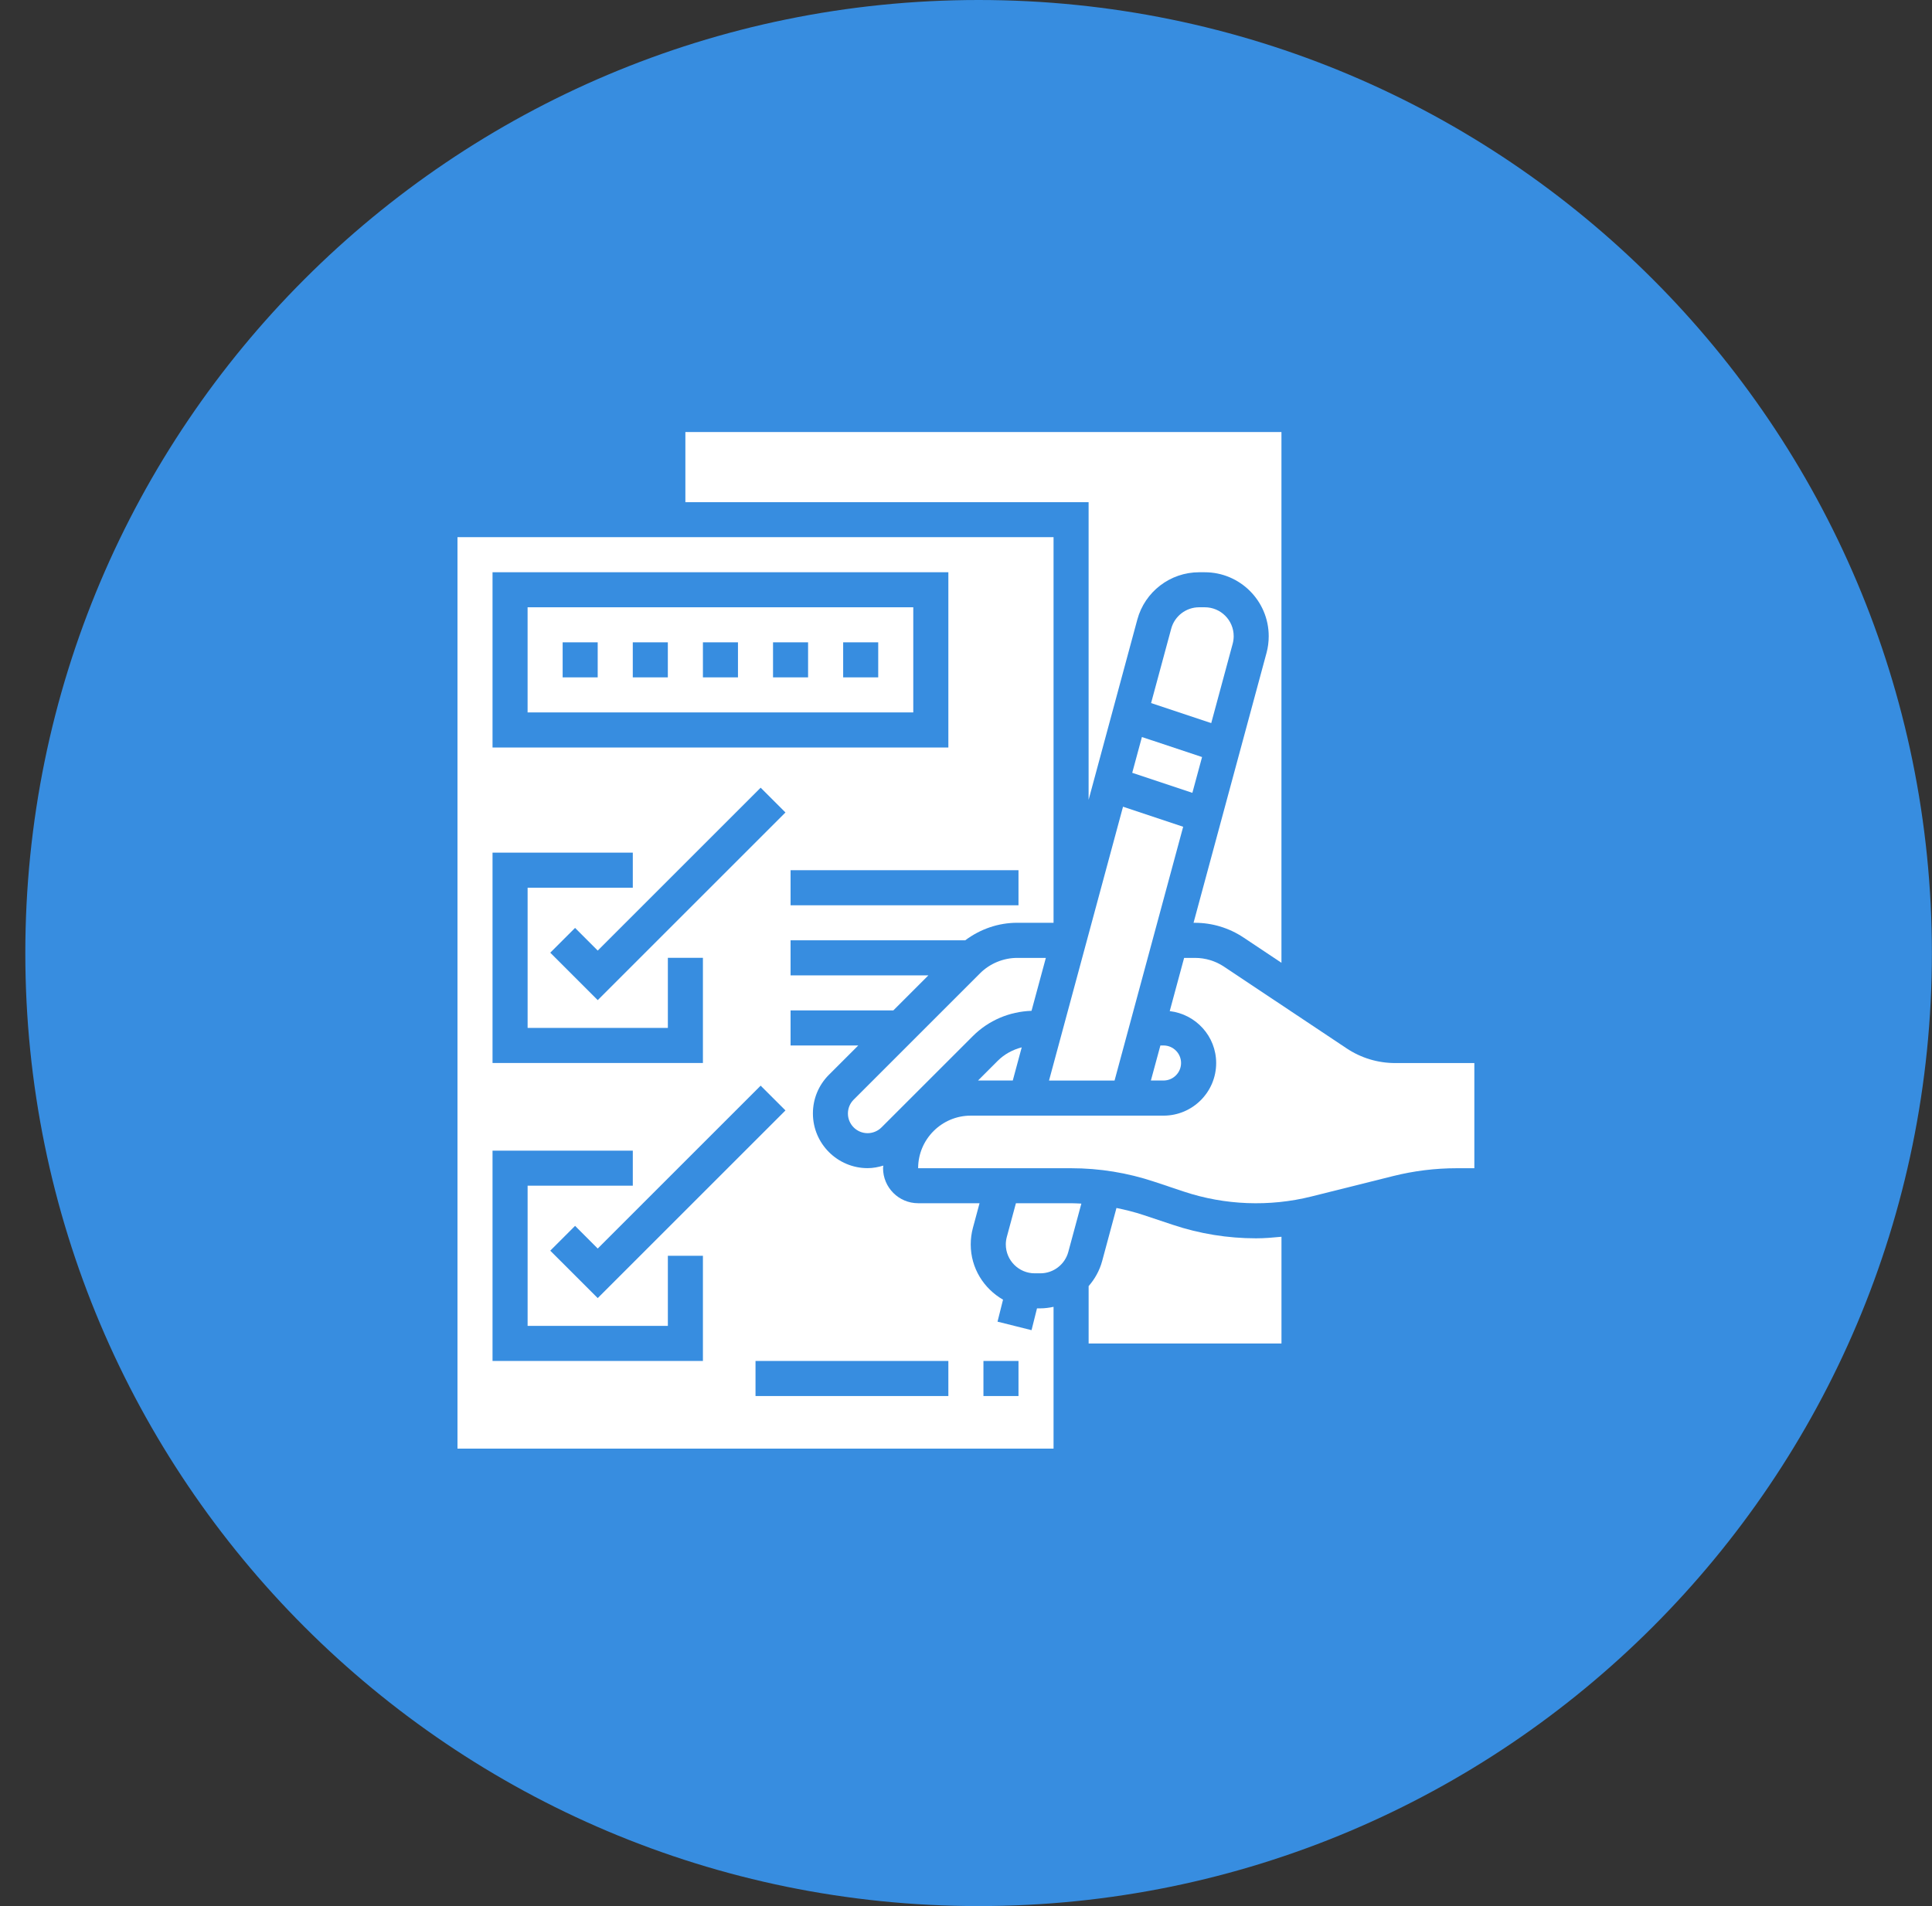 <svg width="76" height="75" viewBox="0 0 76 75" fill="none" xmlns="http://www.w3.org/2000/svg">
<rect x="0" y="0" width="76" height="75" fill="#333333" stroke="none"/>
<path d="M0.996 37.5C0.996 58.211 17.785 75 38.496 75C59.207 75 75.996 58.211 75.996 37.5C75.996 16.789 59.207 0 38.496 0C17.785 0 0.996 16.789 0.996 37.5Z" fill="#378DE0"/>
<g clip-path="url(#clip0)">
<path d="M48.491 25.328C48.517 25.231 48.53 25.131 48.53 25.031C48.53 24.404 48.021 23.895 47.394 23.895H47.17C46.658 23.895 46.207 24.24 46.073 24.735L45.281 27.664L47.647 28.452L48.491 25.328Z" fill="white"/>
<path d="M47.286 29.788L44.92 29L44.539 30.408L46.905 31.196L47.286 29.788Z" fill="white"/>
<path d="M20.754 28.032H35.926V23.895H20.754V28.032ZM33.168 25.274H34.547V26.653H33.168V25.274ZM30.409 25.274H31.788V26.653H30.409V25.274ZM27.651 25.274H29.03V26.653H27.651V25.274ZM24.892 25.274H26.271V26.653H24.892V25.274ZM22.133 25.274H23.512V26.653H22.133V25.274Z" fill="white"/>
<path d="M42.823 31.471L44.74 24.376C45.036 23.282 46.035 22.517 47.169 22.517H47.393C48.78 22.517 49.908 23.646 49.908 25.033C49.908 25.255 49.88 25.477 49.822 25.69L46.951 36.31H47.004C47.687 36.31 48.349 36.511 48.917 36.889L50.409 37.884V17H26.961V19.759H42.823V31.471Z" fill="white"/>
<path d="M44.177 31.742L41.266 42.517H43.844L46.543 32.531L44.177 31.742Z" fill="white"/>
<path d="M45.77 42.516C46.151 42.516 46.46 42.206 46.46 41.826C46.46 41.447 46.151 41.137 45.77 41.137H45.647L45.273 42.516H45.77Z" fill="white"/>
<path d="M41.141 37.691H40.016C39.471 37.691 38.938 37.912 38.553 38.297L33.582 43.268C33.436 43.414 33.355 43.608 33.355 43.815C33.355 44.241 33.702 44.588 34.129 44.588C34.333 44.588 34.532 44.505 34.676 44.361L38.267 40.77C38.888 40.149 39.706 39.804 40.578 39.773L41.141 37.691Z" fill="white"/>
<path d="M40.793 51.481L40.578 52.339L39.24 52.004L39.457 51.139C38.701 50.705 38.186 49.899 38.186 48.966C38.186 48.744 38.215 48.523 38.273 48.309L38.533 47.344H36.116C35.355 47.344 34.737 46.725 34.737 45.964C34.737 45.931 34.746 45.899 34.747 45.864C34.548 45.924 34.344 45.964 34.131 45.964C32.944 45.964 31.978 44.999 31.978 43.812C31.978 43.237 32.202 42.696 32.609 42.289L33.762 41.137H31.099V39.757H35.142L36.521 38.378H31.099V36.999H37.969C38.56 36.558 39.267 36.309 40.018 36.309H41.444V21.137H17.996V56.999H41.444V51.421C41.275 51.457 41.103 51.481 40.925 51.481H40.793ZM40.065 35.62H31.099V34.24H40.065V35.62ZM19.375 22.516H37.306V29.413H19.375V22.516ZM23.513 39.353L21.646 37.486L22.622 36.511L23.513 37.403L29.922 30.994L30.898 31.969L23.513 39.353ZM30.898 43.693L23.513 51.077L21.646 49.211L22.622 48.235L23.513 49.127L29.922 42.718L30.898 43.693ZM19.375 33.55H24.893V34.93H20.755V40.447H26.272V37.688H27.651V41.826H19.375V33.55ZM27.651 53.55H19.375V45.275H24.893V46.654H20.755V52.171H26.272V49.413H27.651V53.55ZM37.306 54.93H29.72V53.55H37.306V54.93ZM40.065 54.93H38.686V53.55H40.065V54.93Z" fill="white"/>
<path d="M39.964 47.344L39.606 48.669C39.58 48.765 39.566 48.865 39.566 48.965C39.566 49.592 40.076 50.102 40.703 50.102H40.926C41.439 50.102 41.89 49.756 42.024 49.261L42.538 47.359C42.404 47.354 42.27 47.344 42.135 47.344H39.964Z" fill="white"/>
<path d="M39.84 42.516L40.192 41.211C39.837 41.303 39.507 41.481 39.246 41.742L38.473 42.516H39.84Z" fill="white"/>
<path d="M54.884 41.829C54.201 41.829 53.54 41.629 52.971 41.25L48.154 38.039C47.813 37.811 47.416 37.691 47.006 37.691H46.58L46.014 39.785C47.041 39.906 47.841 40.771 47.841 41.829C47.841 42.97 46.913 43.898 45.772 43.898H38.186C37.046 43.898 36.117 44.827 36.117 45.967H42.135C43.251 45.967 44.352 46.146 45.41 46.499L46.572 46.887C48.184 47.424 49.939 47.491 51.588 47.079L54.796 46.277C55.616 46.071 56.462 45.967 57.308 45.967H57.997V41.829H54.884Z" fill="white"/>
<path d="M46.134 48.193L44.973 47.806C44.627 47.691 44.275 47.604 43.919 47.531L43.355 49.623C43.254 49.996 43.066 50.327 42.824 50.606V52.863H50.41V48.664C50.077 48.696 49.744 48.725 49.41 48.725C48.295 48.725 47.193 48.547 46.134 48.193Z" fill="white"/>
</g>
<defs>
<clipPath id="clip0">
<rect width="40" height="40" fill="white" transform="translate(17.996 17)"/>
</clipPath>
</defs>
</svg>

